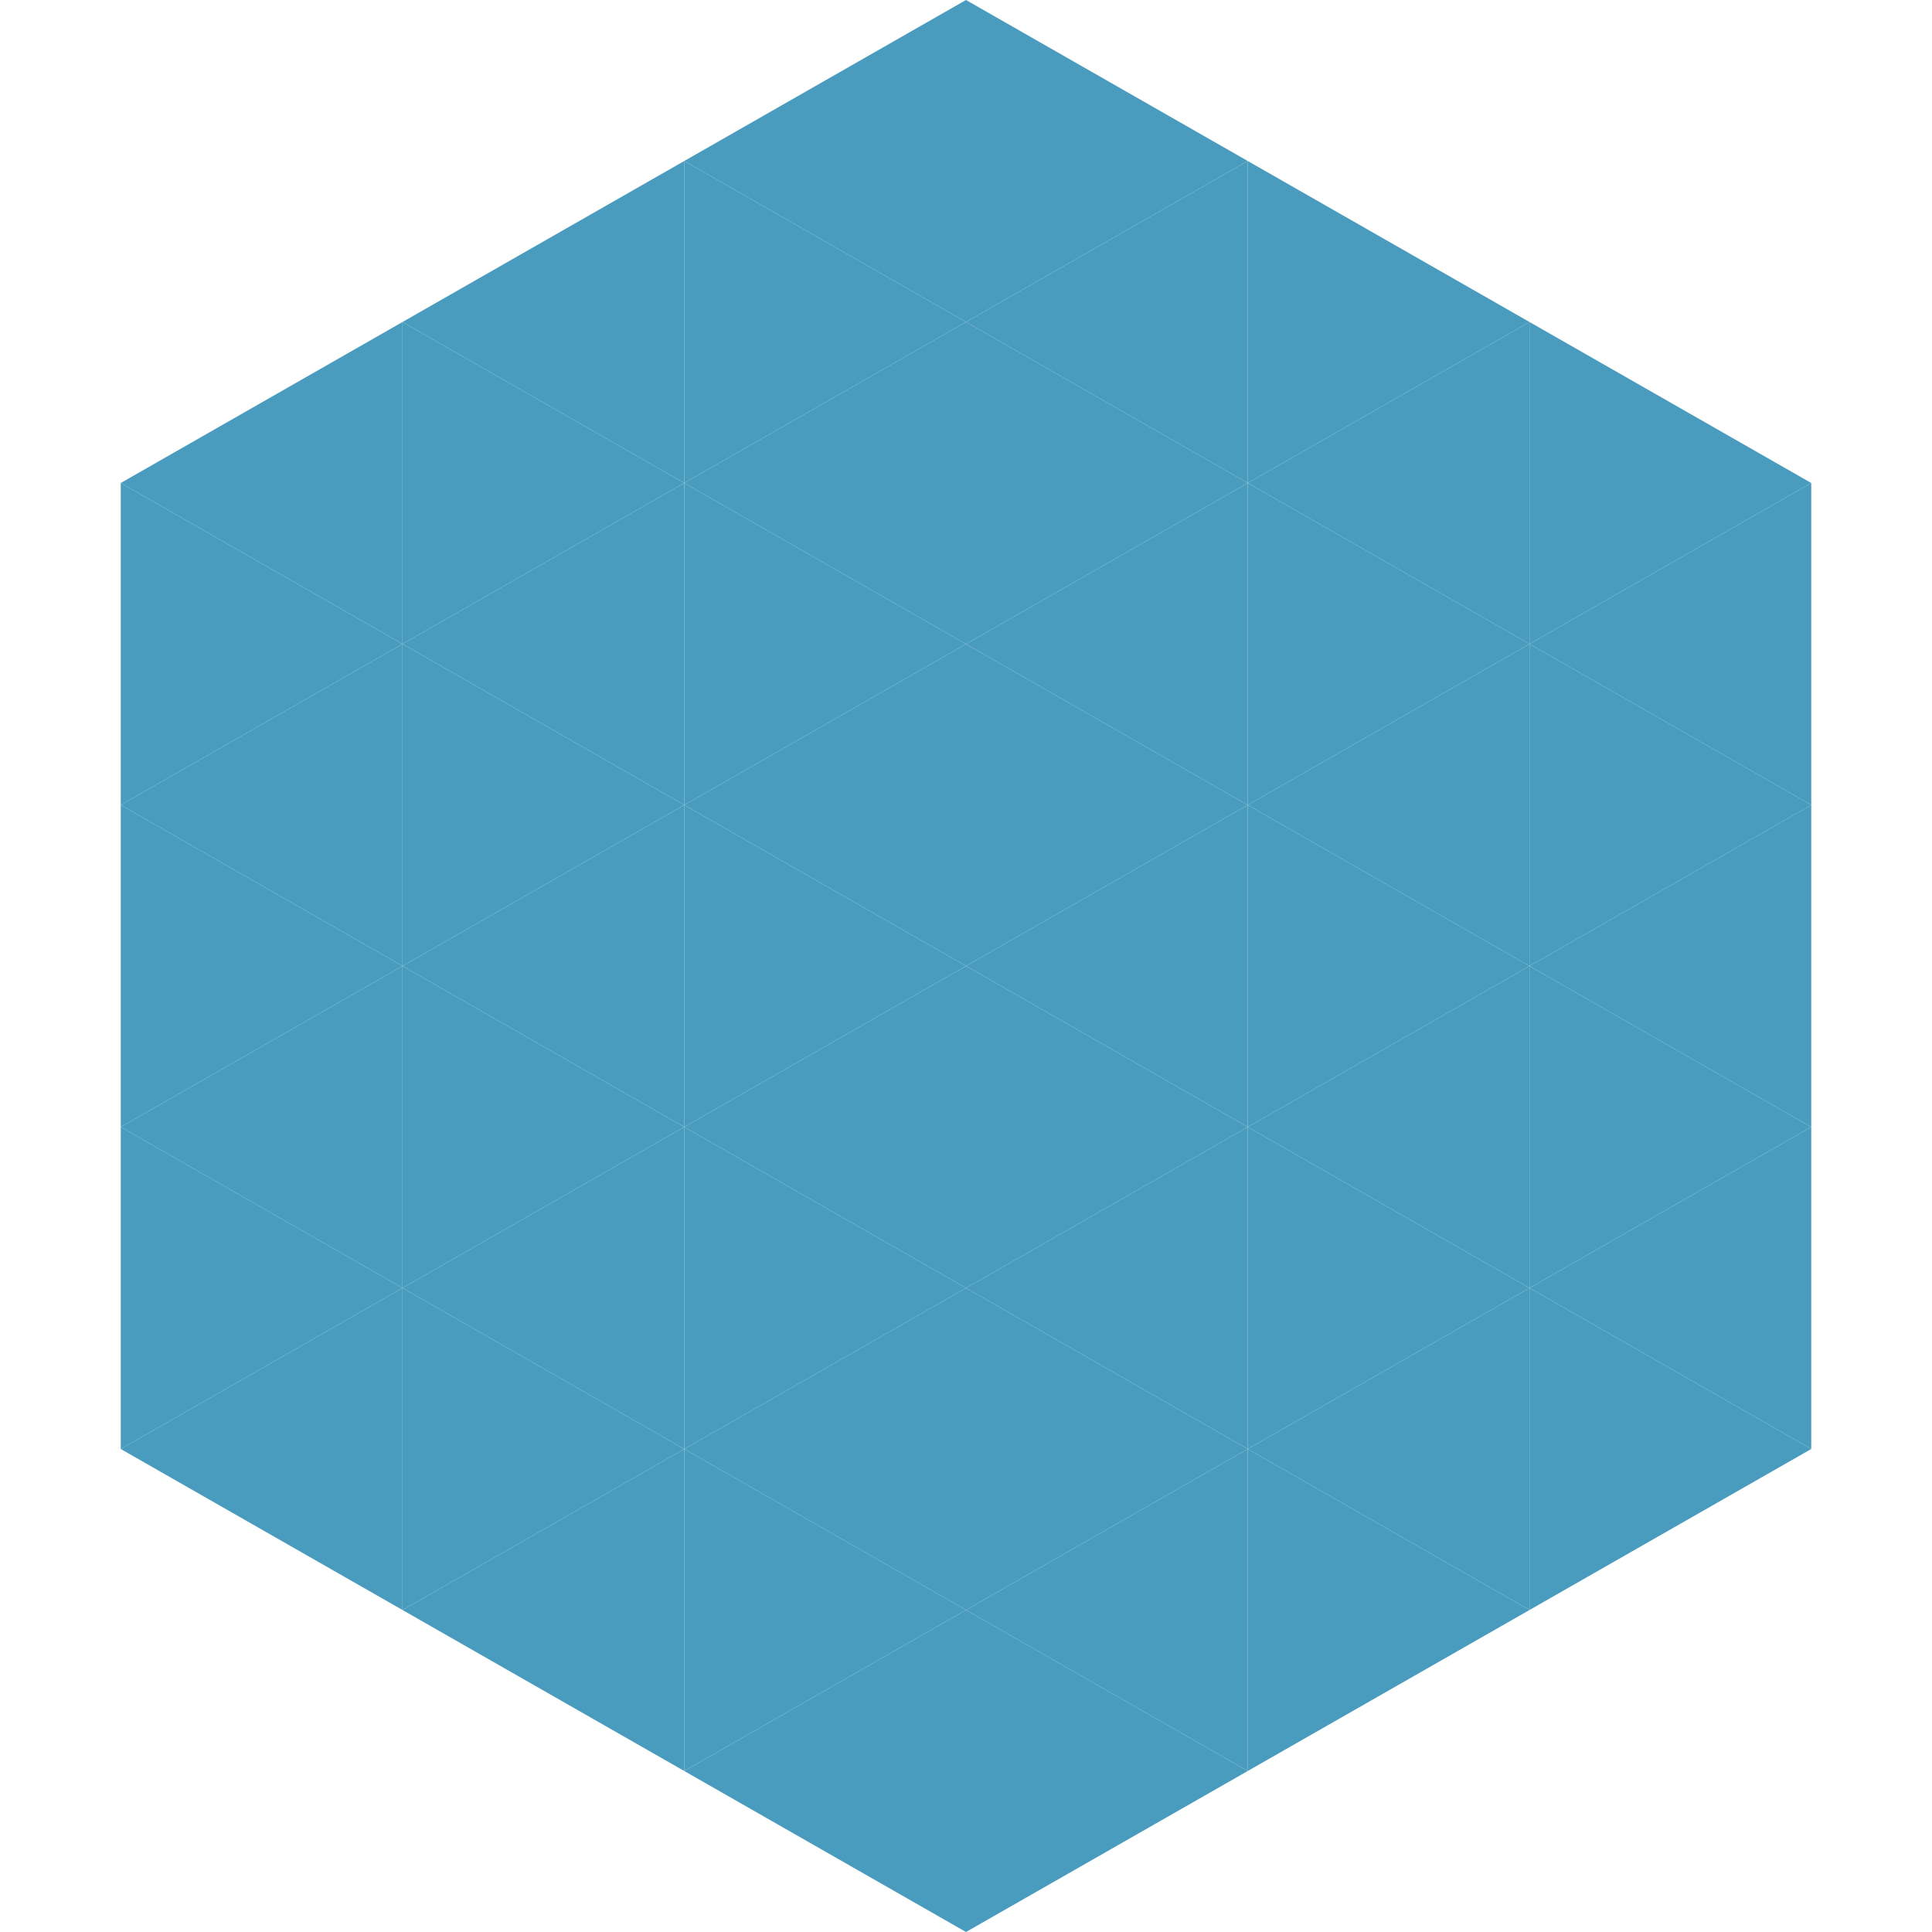 <?xml version="1.0"?>
<!-- Generated by SVGo -->
<svg width="240" height="240"
     xmlns="http://www.w3.org/2000/svg"
     xmlns:xlink="http://www.w3.org/1999/xlink">
<polygon points="50,40 15,60 50,80" style="fill:rgb(73,156,190)" />
<polygon points="190,40 225,60 190,80" style="fill:rgb(73,156,190)" />
<polygon points="15,60 50,80 15,100" style="fill:rgb(73,156,190)" />
<polygon points="225,60 190,80 225,100" style="fill:rgb(73,156,190)" />
<polygon points="50,80 15,100 50,120" style="fill:rgb(73,156,190)" />
<polygon points="190,80 225,100 190,120" style="fill:rgb(73,156,190)" />
<polygon points="15,100 50,120 15,140" style="fill:rgb(73,156,190)" />
<polygon points="225,100 190,120 225,140" style="fill:rgb(73,156,190)" />
<polygon points="50,120 15,140 50,160" style="fill:rgb(73,156,190)" />
<polygon points="190,120 225,140 190,160" style="fill:rgb(73,156,190)" />
<polygon points="15,140 50,160 15,180" style="fill:rgb(73,156,190)" />
<polygon points="225,140 190,160 225,180" style="fill:rgb(73,156,190)" />
<polygon points="50,160 15,180 50,200" style="fill:rgb(73,156,190)" />
<polygon points="190,160 225,180 190,200" style="fill:rgb(73,156,190)" />
<polygon points="15,180 50,200 15,220" style="fill:rgb(255,255,255); fill-opacity:0" />
<polygon points="225,180 190,200 225,220" style="fill:rgb(255,255,255); fill-opacity:0" />
<polygon points="50,0 85,20 50,40" style="fill:rgb(255,255,255); fill-opacity:0" />
<polygon points="190,0 155,20 190,40" style="fill:rgb(255,255,255); fill-opacity:0" />
<polygon points="85,20 50,40 85,60" style="fill:rgb(73,156,190)" />
<polygon points="155,20 190,40 155,60" style="fill:rgb(73,156,190)" />
<polygon points="50,40 85,60 50,80" style="fill:rgb(73,156,190)" />
<polygon points="190,40 155,60 190,80" style="fill:rgb(73,156,190)" />
<polygon points="85,60 50,80 85,100" style="fill:rgb(73,156,190)" />
<polygon points="155,60 190,80 155,100" style="fill:rgb(73,156,190)" />
<polygon points="50,80 85,100 50,120" style="fill:rgb(73,156,190)" />
<polygon points="190,80 155,100 190,120" style="fill:rgb(73,156,190)" />
<polygon points="85,100 50,120 85,140" style="fill:rgb(73,156,190)" />
<polygon points="155,100 190,120 155,140" style="fill:rgb(73,156,190)" />
<polygon points="50,120 85,140 50,160" style="fill:rgb(73,156,190)" />
<polygon points="190,120 155,140 190,160" style="fill:rgb(73,156,190)" />
<polygon points="85,140 50,160 85,180" style="fill:rgb(73,156,190)" />
<polygon points="155,140 190,160 155,180" style="fill:rgb(73,156,190)" />
<polygon points="50,160 85,180 50,200" style="fill:rgb(73,156,190)" />
<polygon points="190,160 155,180 190,200" style="fill:rgb(73,156,190)" />
<polygon points="85,180 50,200 85,220" style="fill:rgb(73,156,190)" />
<polygon points="155,180 190,200 155,220" style="fill:rgb(73,156,190)" />
<polygon points="120,0 85,20 120,40" style="fill:rgb(73,156,190)" />
<polygon points="120,0 155,20 120,40" style="fill:rgb(73,156,190)" />
<polygon points="85,20 120,40 85,60" style="fill:rgb(73,156,190)" />
<polygon points="155,20 120,40 155,60" style="fill:rgb(73,156,190)" />
<polygon points="120,40 85,60 120,80" style="fill:rgb(73,156,190)" />
<polygon points="120,40 155,60 120,80" style="fill:rgb(73,156,190)" />
<polygon points="85,60 120,80 85,100" style="fill:rgb(73,156,190)" />
<polygon points="155,60 120,80 155,100" style="fill:rgb(73,156,190)" />
<polygon points="120,80 85,100 120,120" style="fill:rgb(73,156,190)" />
<polygon points="120,80 155,100 120,120" style="fill:rgb(73,156,190)" />
<polygon points="85,100 120,120 85,140" style="fill:rgb(73,156,190)" />
<polygon points="155,100 120,120 155,140" style="fill:rgb(73,156,190)" />
<polygon points="120,120 85,140 120,160" style="fill:rgb(73,156,190)" />
<polygon points="120,120 155,140 120,160" style="fill:rgb(73,156,190)" />
<polygon points="85,140 120,160 85,180" style="fill:rgb(73,156,190)" />
<polygon points="155,140 120,160 155,180" style="fill:rgb(73,156,190)" />
<polygon points="120,160 85,180 120,200" style="fill:rgb(73,156,190)" />
<polygon points="120,160 155,180 120,200" style="fill:rgb(73,156,190)" />
<polygon points="85,180 120,200 85,220" style="fill:rgb(73,156,190)" />
<polygon points="155,180 120,200 155,220" style="fill:rgb(73,156,190)" />
<polygon points="120,200 85,220 120,240" style="fill:rgb(73,156,190)" />
<polygon points="120,200 155,220 120,240" style="fill:rgb(73,156,190)" />
<polygon points="85,220 120,240 85,260" style="fill:rgb(255,255,255); fill-opacity:0" />
<polygon points="155,220 120,240 155,260" style="fill:rgb(255,255,255); fill-opacity:0" />
</svg>
